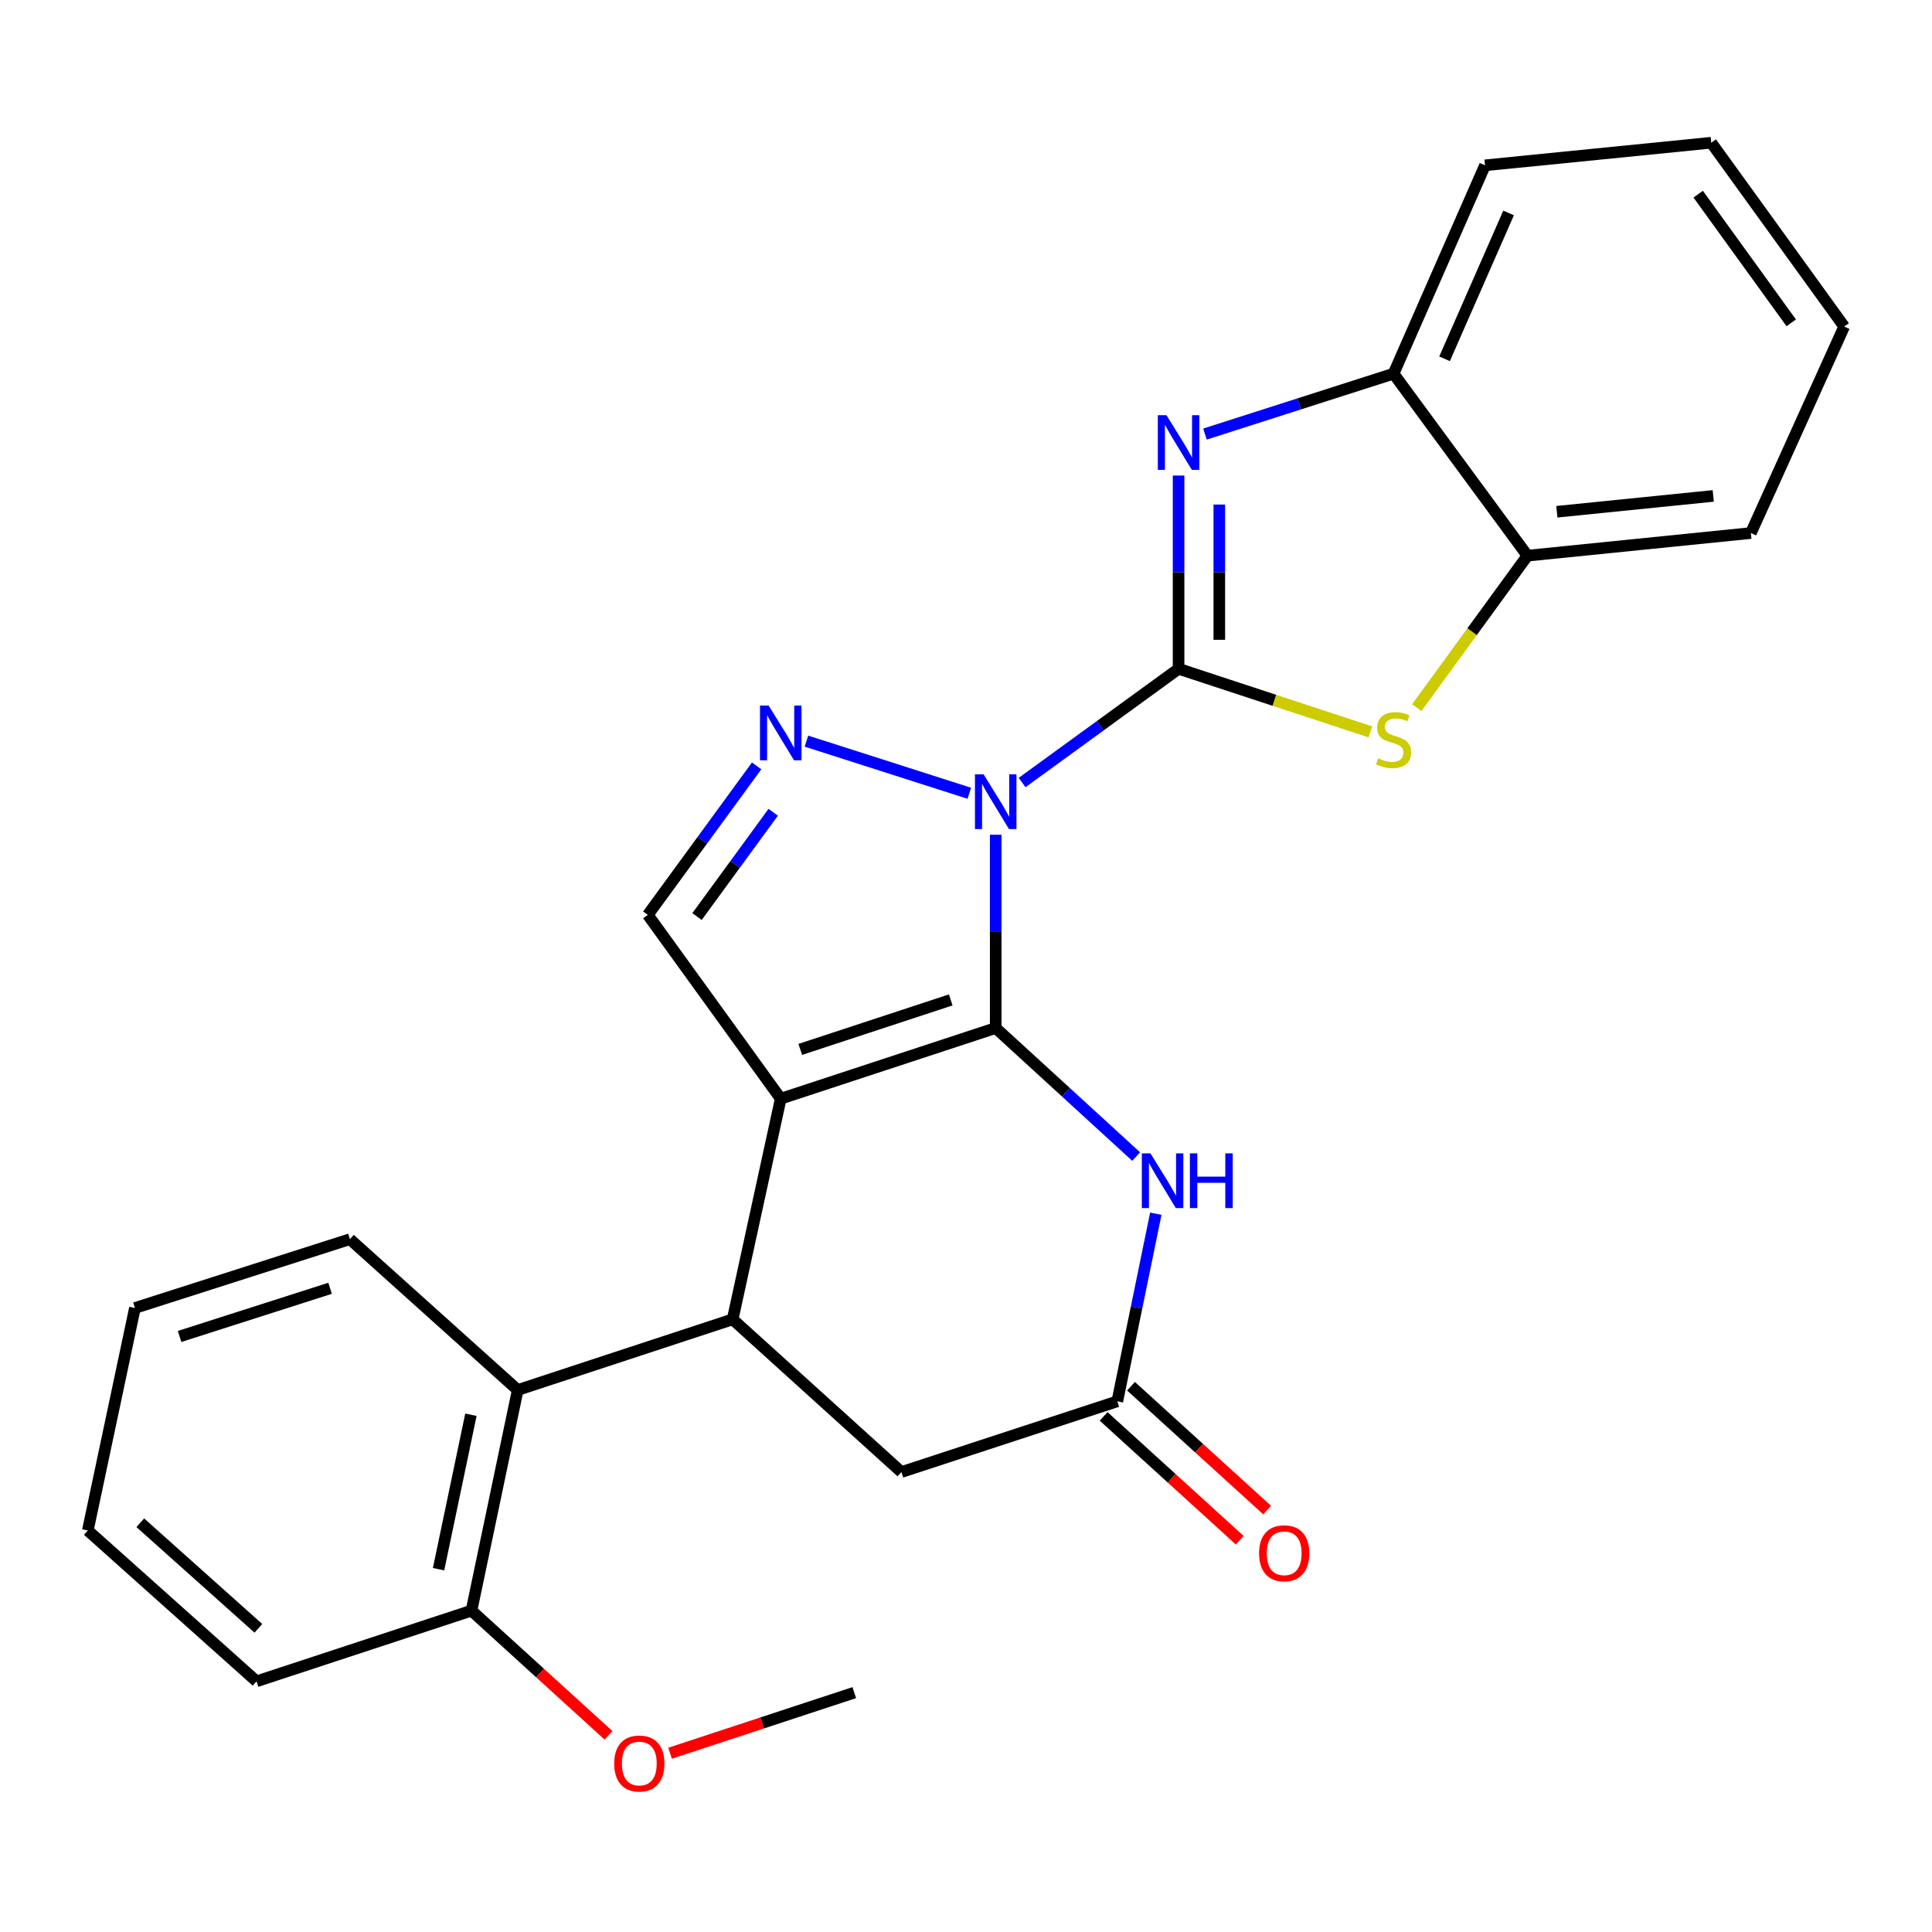 <?xml version='1.0' encoding='iso-8859-1'?>
<svg version='1.1' baseProfile='full'
              xmlns='http://www.w3.org/2000/svg'
                      xmlns:rdkit='http://www.rdkit.org/xml'
                      xmlns:xlink='http://www.w3.org/1999/xlink'
                  xml:space='preserve'
width='1000px' height='1000px' viewBox='0 0 1000 1000'>
<!-- END OF HEADER -->
<rect style='opacity:1.0;fill:#FFFFFF;stroke:none' width='1000' height='1000' x='0' y='0'> </rect>
<path class='bond-0' d='M 515.379,432.056 L 515.379,482.076' style='fill:none;fill-rule:evenodd;stroke:#0000FF;stroke-width:6px;stroke-linecap:butt;stroke-linejoin:miter;stroke-opacity:1' />
<path class='bond-0' d='M 515.379,482.076 L 515.379,532.095' style='fill:none;fill-rule:evenodd;stroke:#000000;stroke-width:6px;stroke-linecap:butt;stroke-linejoin:miter;stroke-opacity:1' />
<path class='bond-1' d='M 529.044,405.035 L 569.536,375.602' style='fill:none;fill-rule:evenodd;stroke:#0000FF;stroke-width:6px;stroke-linecap:butt;stroke-linejoin:miter;stroke-opacity:1' />
<path class='bond-1' d='M 569.536,375.602 L 610.029,346.168' style='fill:none;fill-rule:evenodd;stroke:#000000;stroke-width:6px;stroke-linecap:butt;stroke-linejoin:miter;stroke-opacity:1' />
<path class='bond-3' d='M 501.718,410.595 L 417.411,383.608' style='fill:none;fill-rule:evenodd;stroke:#0000FF;stroke-width:6px;stroke-linecap:butt;stroke-linejoin:miter;stroke-opacity:1' />
<path class='bond-2' d='M 515.379,532.095 L 404.108,568.685' style='fill:none;fill-rule:evenodd;stroke:#000000;stroke-width:6px;stroke-linecap:butt;stroke-linejoin:miter;stroke-opacity:1' />
<path class='bond-2' d='M 492.102,517.556 L 414.213,543.169' style='fill:none;fill-rule:evenodd;stroke:#000000;stroke-width:6px;stroke-linecap:butt;stroke-linejoin:miter;stroke-opacity:1' />
<path class='bond-5' d='M 515.379,532.095 L 551.73,565.365' style='fill:none;fill-rule:evenodd;stroke:#000000;stroke-width:6px;stroke-linecap:butt;stroke-linejoin:miter;stroke-opacity:1' />
<path class='bond-5' d='M 551.73,565.365 L 588.081,598.635' style='fill:none;fill-rule:evenodd;stroke:#0000FF;stroke-width:6px;stroke-linecap:butt;stroke-linejoin:miter;stroke-opacity:1' />
<path class='bond-4' d='M 610.029,346.168 L 610.029,296.154' style='fill:none;fill-rule:evenodd;stroke:#000000;stroke-width:6px;stroke-linecap:butt;stroke-linejoin:miter;stroke-opacity:1' />
<path class='bond-4' d='M 610.029,296.154 L 610.029,246.141' style='fill:none;fill-rule:evenodd;stroke:#0000FF;stroke-width:6px;stroke-linecap:butt;stroke-linejoin:miter;stroke-opacity:1' />
<path class='bond-4' d='M 631.112,331.164 L 631.112,296.154' style='fill:none;fill-rule:evenodd;stroke:#000000;stroke-width:6px;stroke-linecap:butt;stroke-linejoin:miter;stroke-opacity:1' />
<path class='bond-4' d='M 631.112,296.154 L 631.112,261.145' style='fill:none;fill-rule:evenodd;stroke:#0000FF;stroke-width:6px;stroke-linecap:butt;stroke-linejoin:miter;stroke-opacity:1' />
<path class='bond-7' d='M 610.029,346.168 L 659.66,362.494' style='fill:none;fill-rule:evenodd;stroke:#000000;stroke-width:6px;stroke-linecap:butt;stroke-linejoin:miter;stroke-opacity:1' />
<path class='bond-7' d='M 659.66,362.494 L 709.291,378.82' style='fill:none;fill-rule:evenodd;stroke:#CCCC00;stroke-width:6px;stroke-linecap:butt;stroke-linejoin:miter;stroke-opacity:1' />
<path class='bond-6' d='M 404.108,568.685 L 379.219,682.884' style='fill:none;fill-rule:evenodd;stroke:#000000;stroke-width:6px;stroke-linecap:butt;stroke-linejoin:miter;stroke-opacity:1' />
<path class='bond-26' d='M 404.108,568.685 L 335.308,473.532' style='fill:none;fill-rule:evenodd;stroke:#000000;stroke-width:6px;stroke-linecap:butt;stroke-linejoin:miter;stroke-opacity:1' />
<path class='bond-8' d='M 391.634,396.426 L 363.471,434.979' style='fill:none;fill-rule:evenodd;stroke:#0000FF;stroke-width:6px;stroke-linecap:butt;stroke-linejoin:miter;stroke-opacity:1' />
<path class='bond-8' d='M 363.471,434.979 L 335.308,473.532' style='fill:none;fill-rule:evenodd;stroke:#000000;stroke-width:6px;stroke-linecap:butt;stroke-linejoin:miter;stroke-opacity:1' />
<path class='bond-8' d='M 400.21,420.428 L 380.495,447.415' style='fill:none;fill-rule:evenodd;stroke:#0000FF;stroke-width:6px;stroke-linecap:butt;stroke-linejoin:miter;stroke-opacity:1' />
<path class='bond-8' d='M 380.495,447.415 L 360.781,474.402' style='fill:none;fill-rule:evenodd;stroke:#000000;stroke-width:6px;stroke-linecap:butt;stroke-linejoin:miter;stroke-opacity:1' />
<path class='bond-11' d='M 623.69,224.677 L 672.495,209.044' style='fill:none;fill-rule:evenodd;stroke:#0000FF;stroke-width:6px;stroke-linecap:butt;stroke-linejoin:miter;stroke-opacity:1' />
<path class='bond-11' d='M 672.495,209.044 L 721.299,193.411' style='fill:none;fill-rule:evenodd;stroke:#000000;stroke-width:6px;stroke-linecap:butt;stroke-linejoin:miter;stroke-opacity:1' />
<path class='bond-9' d='M 598.245,628.218 L 588.284,676.768' style='fill:none;fill-rule:evenodd;stroke:#0000FF;stroke-width:6px;stroke-linecap:butt;stroke-linejoin:miter;stroke-opacity:1' />
<path class='bond-9' d='M 588.284,676.768 L 578.323,725.319' style='fill:none;fill-rule:evenodd;stroke:#000000;stroke-width:6px;stroke-linecap:butt;stroke-linejoin:miter;stroke-opacity:1' />
<path class='bond-10' d='M 379.219,682.884 L 267.972,719.463' style='fill:none;fill-rule:evenodd;stroke:#000000;stroke-width:6px;stroke-linecap:butt;stroke-linejoin:miter;stroke-opacity:1' />
<path class='bond-28' d='M 379.219,682.884 L 466.572,761.933' style='fill:none;fill-rule:evenodd;stroke:#000000;stroke-width:6px;stroke-linecap:butt;stroke-linejoin:miter;stroke-opacity:1' />
<path class='bond-12' d='M 733.322,366.263 L 761.963,326.94' style='fill:none;fill-rule:evenodd;stroke:#CCCC00;stroke-width:6px;stroke-linecap:butt;stroke-linejoin:miter;stroke-opacity:1' />
<path class='bond-12' d='M 761.963,326.94 L 790.603,287.616' style='fill:none;fill-rule:evenodd;stroke:#000000;stroke-width:6px;stroke-linecap:butt;stroke-linejoin:miter;stroke-opacity:1' />
<path class='bond-13' d='M 578.323,725.319 L 466.572,761.933' style='fill:none;fill-rule:evenodd;stroke:#000000;stroke-width:6px;stroke-linecap:butt;stroke-linejoin:miter;stroke-opacity:1' />
<path class='bond-15' d='M 571.229,733.117 L 606.454,765.16' style='fill:none;fill-rule:evenodd;stroke:#000000;stroke-width:6px;stroke-linecap:butt;stroke-linejoin:miter;stroke-opacity:1' />
<path class='bond-15' d='M 606.454,765.16 L 641.679,797.204' style='fill:none;fill-rule:evenodd;stroke:#FF0000;stroke-width:6px;stroke-linecap:butt;stroke-linejoin:miter;stroke-opacity:1' />
<path class='bond-15' d='M 585.416,717.521 L 620.641,749.565' style='fill:none;fill-rule:evenodd;stroke:#000000;stroke-width:6px;stroke-linecap:butt;stroke-linejoin:miter;stroke-opacity:1' />
<path class='bond-15' d='M 620.641,749.565 L 655.866,781.609' style='fill:none;fill-rule:evenodd;stroke:#FF0000;stroke-width:6px;stroke-linecap:butt;stroke-linejoin:miter;stroke-opacity:1' />
<path class='bond-14' d='M 267.972,719.463 L 244.043,833.661' style='fill:none;fill-rule:evenodd;stroke:#000000;stroke-width:6px;stroke-linecap:butt;stroke-linejoin:miter;stroke-opacity:1' />
<path class='bond-14' d='M 243.748,732.269 L 226.998,812.208' style='fill:none;fill-rule:evenodd;stroke:#000000;stroke-width:6px;stroke-linecap:butt;stroke-linejoin:miter;stroke-opacity:1' />
<path class='bond-17' d='M 267.972,719.463 L 181.111,641.398' style='fill:none;fill-rule:evenodd;stroke:#000000;stroke-width:6px;stroke-linecap:butt;stroke-linejoin:miter;stroke-opacity:1' />
<path class='bond-18' d='M 721.299,193.411 L 768.642,85.573' style='fill:none;fill-rule:evenodd;stroke:#000000;stroke-width:6px;stroke-linecap:butt;stroke-linejoin:miter;stroke-opacity:1' />
<path class='bond-18' d='M 747.705,185.71 L 780.845,110.223' style='fill:none;fill-rule:evenodd;stroke:#000000;stroke-width:6px;stroke-linecap:butt;stroke-linejoin:miter;stroke-opacity:1' />
<path class='bond-27' d='M 721.299,193.411 L 790.603,287.616' style='fill:none;fill-rule:evenodd;stroke:#000000;stroke-width:6px;stroke-linecap:butt;stroke-linejoin:miter;stroke-opacity:1' />
<path class='bond-19' d='M 790.603,287.616 L 906.242,275.904' style='fill:none;fill-rule:evenodd;stroke:#000000;stroke-width:6px;stroke-linecap:butt;stroke-linejoin:miter;stroke-opacity:1' />
<path class='bond-19' d='M 805.825,264.884 L 886.772,256.685' style='fill:none;fill-rule:evenodd;stroke:#000000;stroke-width:6px;stroke-linecap:butt;stroke-linejoin:miter;stroke-opacity:1' />
<path class='bond-16' d='M 244.043,833.661 L 279.505,865.934' style='fill:none;fill-rule:evenodd;stroke:#000000;stroke-width:6px;stroke-linecap:butt;stroke-linejoin:miter;stroke-opacity:1' />
<path class='bond-16' d='M 279.505,865.934 L 314.968,898.207' style='fill:none;fill-rule:evenodd;stroke:#FF0000;stroke-width:6px;stroke-linecap:butt;stroke-linejoin:miter;stroke-opacity:1' />
<path class='bond-20' d='M 244.043,833.661 L 132.796,870.252' style='fill:none;fill-rule:evenodd;stroke:#000000;stroke-width:6px;stroke-linecap:butt;stroke-linejoin:miter;stroke-opacity:1' />
<path class='bond-21' d='M 346.833,907.47 L 394.504,891.789' style='fill:none;fill-rule:evenodd;stroke:#FF0000;stroke-width:6px;stroke-linecap:butt;stroke-linejoin:miter;stroke-opacity:1' />
<path class='bond-21' d='M 394.504,891.789 L 442.175,876.108' style='fill:none;fill-rule:evenodd;stroke:#000000;stroke-width:6px;stroke-linecap:butt;stroke-linejoin:miter;stroke-opacity:1' />
<path class='bond-22' d='M 181.111,641.398 L 69.84,677.016' style='fill:none;fill-rule:evenodd;stroke:#000000;stroke-width:6px;stroke-linecap:butt;stroke-linejoin:miter;stroke-opacity:1' />
<path class='bond-22' d='M 170.848,666.82 L 92.958,691.752' style='fill:none;fill-rule:evenodd;stroke:#000000;stroke-width:6px;stroke-linecap:butt;stroke-linejoin:miter;stroke-opacity:1' />
<path class='bond-24' d='M 768.642,85.573 L 885.745,73.872' style='fill:none;fill-rule:evenodd;stroke:#000000;stroke-width:6px;stroke-linecap:butt;stroke-linejoin:miter;stroke-opacity:1' />
<path class='bond-23' d='M 906.242,275.904 L 954.545,169.026' style='fill:none;fill-rule:evenodd;stroke:#000000;stroke-width:6px;stroke-linecap:butt;stroke-linejoin:miter;stroke-opacity:1' />
<path class='bond-30' d='M 132.796,870.252 L 45.455,792.175' style='fill:none;fill-rule:evenodd;stroke:#000000;stroke-width:6px;stroke-linecap:butt;stroke-linejoin:miter;stroke-opacity:1' />
<path class='bond-30' d='M 133.746,842.822 L 72.607,788.168' style='fill:none;fill-rule:evenodd;stroke:#000000;stroke-width:6px;stroke-linecap:butt;stroke-linejoin:miter;stroke-opacity:1' />
<path class='bond-25' d='M 69.84,677.016 L 45.455,792.175' style='fill:none;fill-rule:evenodd;stroke:#000000;stroke-width:6px;stroke-linecap:butt;stroke-linejoin:miter;stroke-opacity:1' />
<path class='bond-29' d='M 954.545,169.026 L 885.745,73.872' style='fill:none;fill-rule:evenodd;stroke:#000000;stroke-width:6px;stroke-linecap:butt;stroke-linejoin:miter;stroke-opacity:1' />
<path class='bond-29' d='M 927.141,167.105 L 878.981,100.498' style='fill:none;fill-rule:evenodd;stroke:#000000;stroke-width:6px;stroke-linecap:butt;stroke-linejoin:miter;stroke-opacity:1' />
<path  class='atom-0' d='M 509.119 400.808
L 518.399 415.808
Q 519.319 417.288, 520.799 419.968
Q 522.279 422.648, 522.359 422.808
L 522.359 400.808
L 526.119 400.808
L 526.119 429.128
L 522.239 429.128
L 512.279 412.728
Q 511.119 410.808, 509.879 408.608
Q 508.679 406.408, 508.319 405.728
L 508.319 429.128
L 504.639 429.128
L 504.639 400.808
L 509.119 400.808
' fill='#0000FF'/>
<path  class='atom-4' d='M 397.848 365.19
L 407.128 380.19
Q 408.048 381.67, 409.528 384.35
Q 411.008 387.03, 411.088 387.19
L 411.088 365.19
L 414.848 365.19
L 414.848 393.51
L 410.968 393.51
L 401.008 377.11
Q 399.848 375.19, 398.608 372.99
Q 397.408 370.79, 397.048 370.11
L 397.048 393.51
L 393.368 393.51
L 393.368 365.19
L 397.848 365.19
' fill='#0000FF'/>
<path  class='atom-5' d='M 603.769 214.893
L 613.049 229.893
Q 613.969 231.373, 615.449 234.053
Q 616.929 236.733, 617.009 236.893
L 617.009 214.893
L 620.769 214.893
L 620.769 243.213
L 616.889 243.213
L 606.929 226.813
Q 605.769 224.893, 604.529 222.693
Q 603.329 220.493, 602.969 219.813
L 602.969 243.213
L 599.289 243.213
L 599.289 214.893
L 603.769 214.893
' fill='#0000FF'/>
<path  class='atom-6' d='M 595.488 596.984
L 604.768 611.984
Q 605.688 613.464, 607.168 616.144
Q 608.648 618.824, 608.728 618.984
L 608.728 596.984
L 612.488 596.984
L 612.488 625.304
L 608.608 625.304
L 598.648 608.904
Q 597.488 606.984, 596.248 604.784
Q 595.048 602.584, 594.688 601.904
L 594.688 625.304
L 591.008 625.304
L 591.008 596.984
L 595.488 596.984
' fill='#0000FF'/>
<path  class='atom-6' d='M 615.888 596.984
L 619.728 596.984
L 619.728 609.024
L 634.208 609.024
L 634.208 596.984
L 638.048 596.984
L 638.048 625.304
L 634.208 625.304
L 634.208 612.224
L 619.728 612.224
L 619.728 625.304
L 615.888 625.304
L 615.888 596.984
' fill='#0000FF'/>
<path  class='atom-8' d='M 713.299 392.49
Q 713.619 392.61, 714.939 393.17
Q 716.259 393.73, 717.699 394.09
Q 719.179 394.41, 720.619 394.41
Q 723.299 394.41, 724.859 393.13
Q 726.419 391.81, 726.419 389.53
Q 726.419 387.97, 725.619 387.01
Q 724.859 386.05, 723.659 385.53
Q 722.459 385.01, 720.459 384.41
Q 717.939 383.65, 716.419 382.93
Q 714.939 382.21, 713.859 380.69
Q 712.819 379.17, 712.819 376.61
Q 712.819 373.05, 715.219 370.85
Q 717.659 368.65, 722.459 368.65
Q 725.739 368.65, 729.459 370.21
L 728.539 373.29
Q 725.139 371.89, 722.579 371.89
Q 719.819 371.89, 718.299 373.05
Q 716.779 374.17, 716.819 376.13
Q 716.819 377.65, 717.579 378.57
Q 718.379 379.49, 719.499 380.01
Q 720.659 380.53, 722.579 381.13
Q 725.139 381.93, 726.659 382.73
Q 728.179 383.53, 729.259 385.17
Q 730.379 386.77, 730.379 389.53
Q 730.379 393.45, 727.739 395.57
Q 725.139 397.65, 720.779 397.65
Q 718.259 397.65, 716.339 397.09
Q 714.459 396.57, 712.219 395.65
L 713.299 392.49
' fill='#CCCC00'/>
<path  class='atom-16' d='M 651.692 803.968
Q 651.692 797.168, 655.052 793.368
Q 658.412 789.568, 664.692 789.568
Q 670.972 789.568, 674.332 793.368
Q 677.692 797.168, 677.692 803.968
Q 677.692 810.848, 674.292 814.768
Q 670.892 818.648, 664.692 818.648
Q 658.452 818.648, 655.052 814.768
Q 651.692 810.888, 651.692 803.968
M 664.692 815.448
Q 669.012 815.448, 671.332 812.568
Q 673.692 809.648, 673.692 803.968
Q 673.692 798.408, 671.332 795.608
Q 669.012 792.768, 664.692 792.768
Q 660.372 792.768, 658.012 795.568
Q 655.692 798.368, 655.692 803.968
Q 655.692 809.688, 658.012 812.568
Q 660.372 815.448, 664.692 815.448
' fill='#FF0000'/>
<path  class='atom-17' d='M 317.904 912.79
Q 317.904 905.99, 321.264 902.19
Q 324.624 898.39, 330.904 898.39
Q 337.184 898.39, 340.544 902.19
Q 343.904 905.99, 343.904 912.79
Q 343.904 919.67, 340.504 923.59
Q 337.104 927.47, 330.904 927.47
Q 324.664 927.47, 321.264 923.59
Q 317.904 919.71, 317.904 912.79
M 330.904 924.27
Q 335.224 924.27, 337.544 921.39
Q 339.904 918.47, 339.904 912.79
Q 339.904 907.23, 337.544 904.43
Q 335.224 901.59, 330.904 901.59
Q 326.584 901.59, 324.224 904.39
Q 321.904 907.19, 321.904 912.79
Q 321.904 918.51, 324.224 921.39
Q 326.584 924.27, 330.904 924.27
' fill='#FF0000'/>
</svg>
